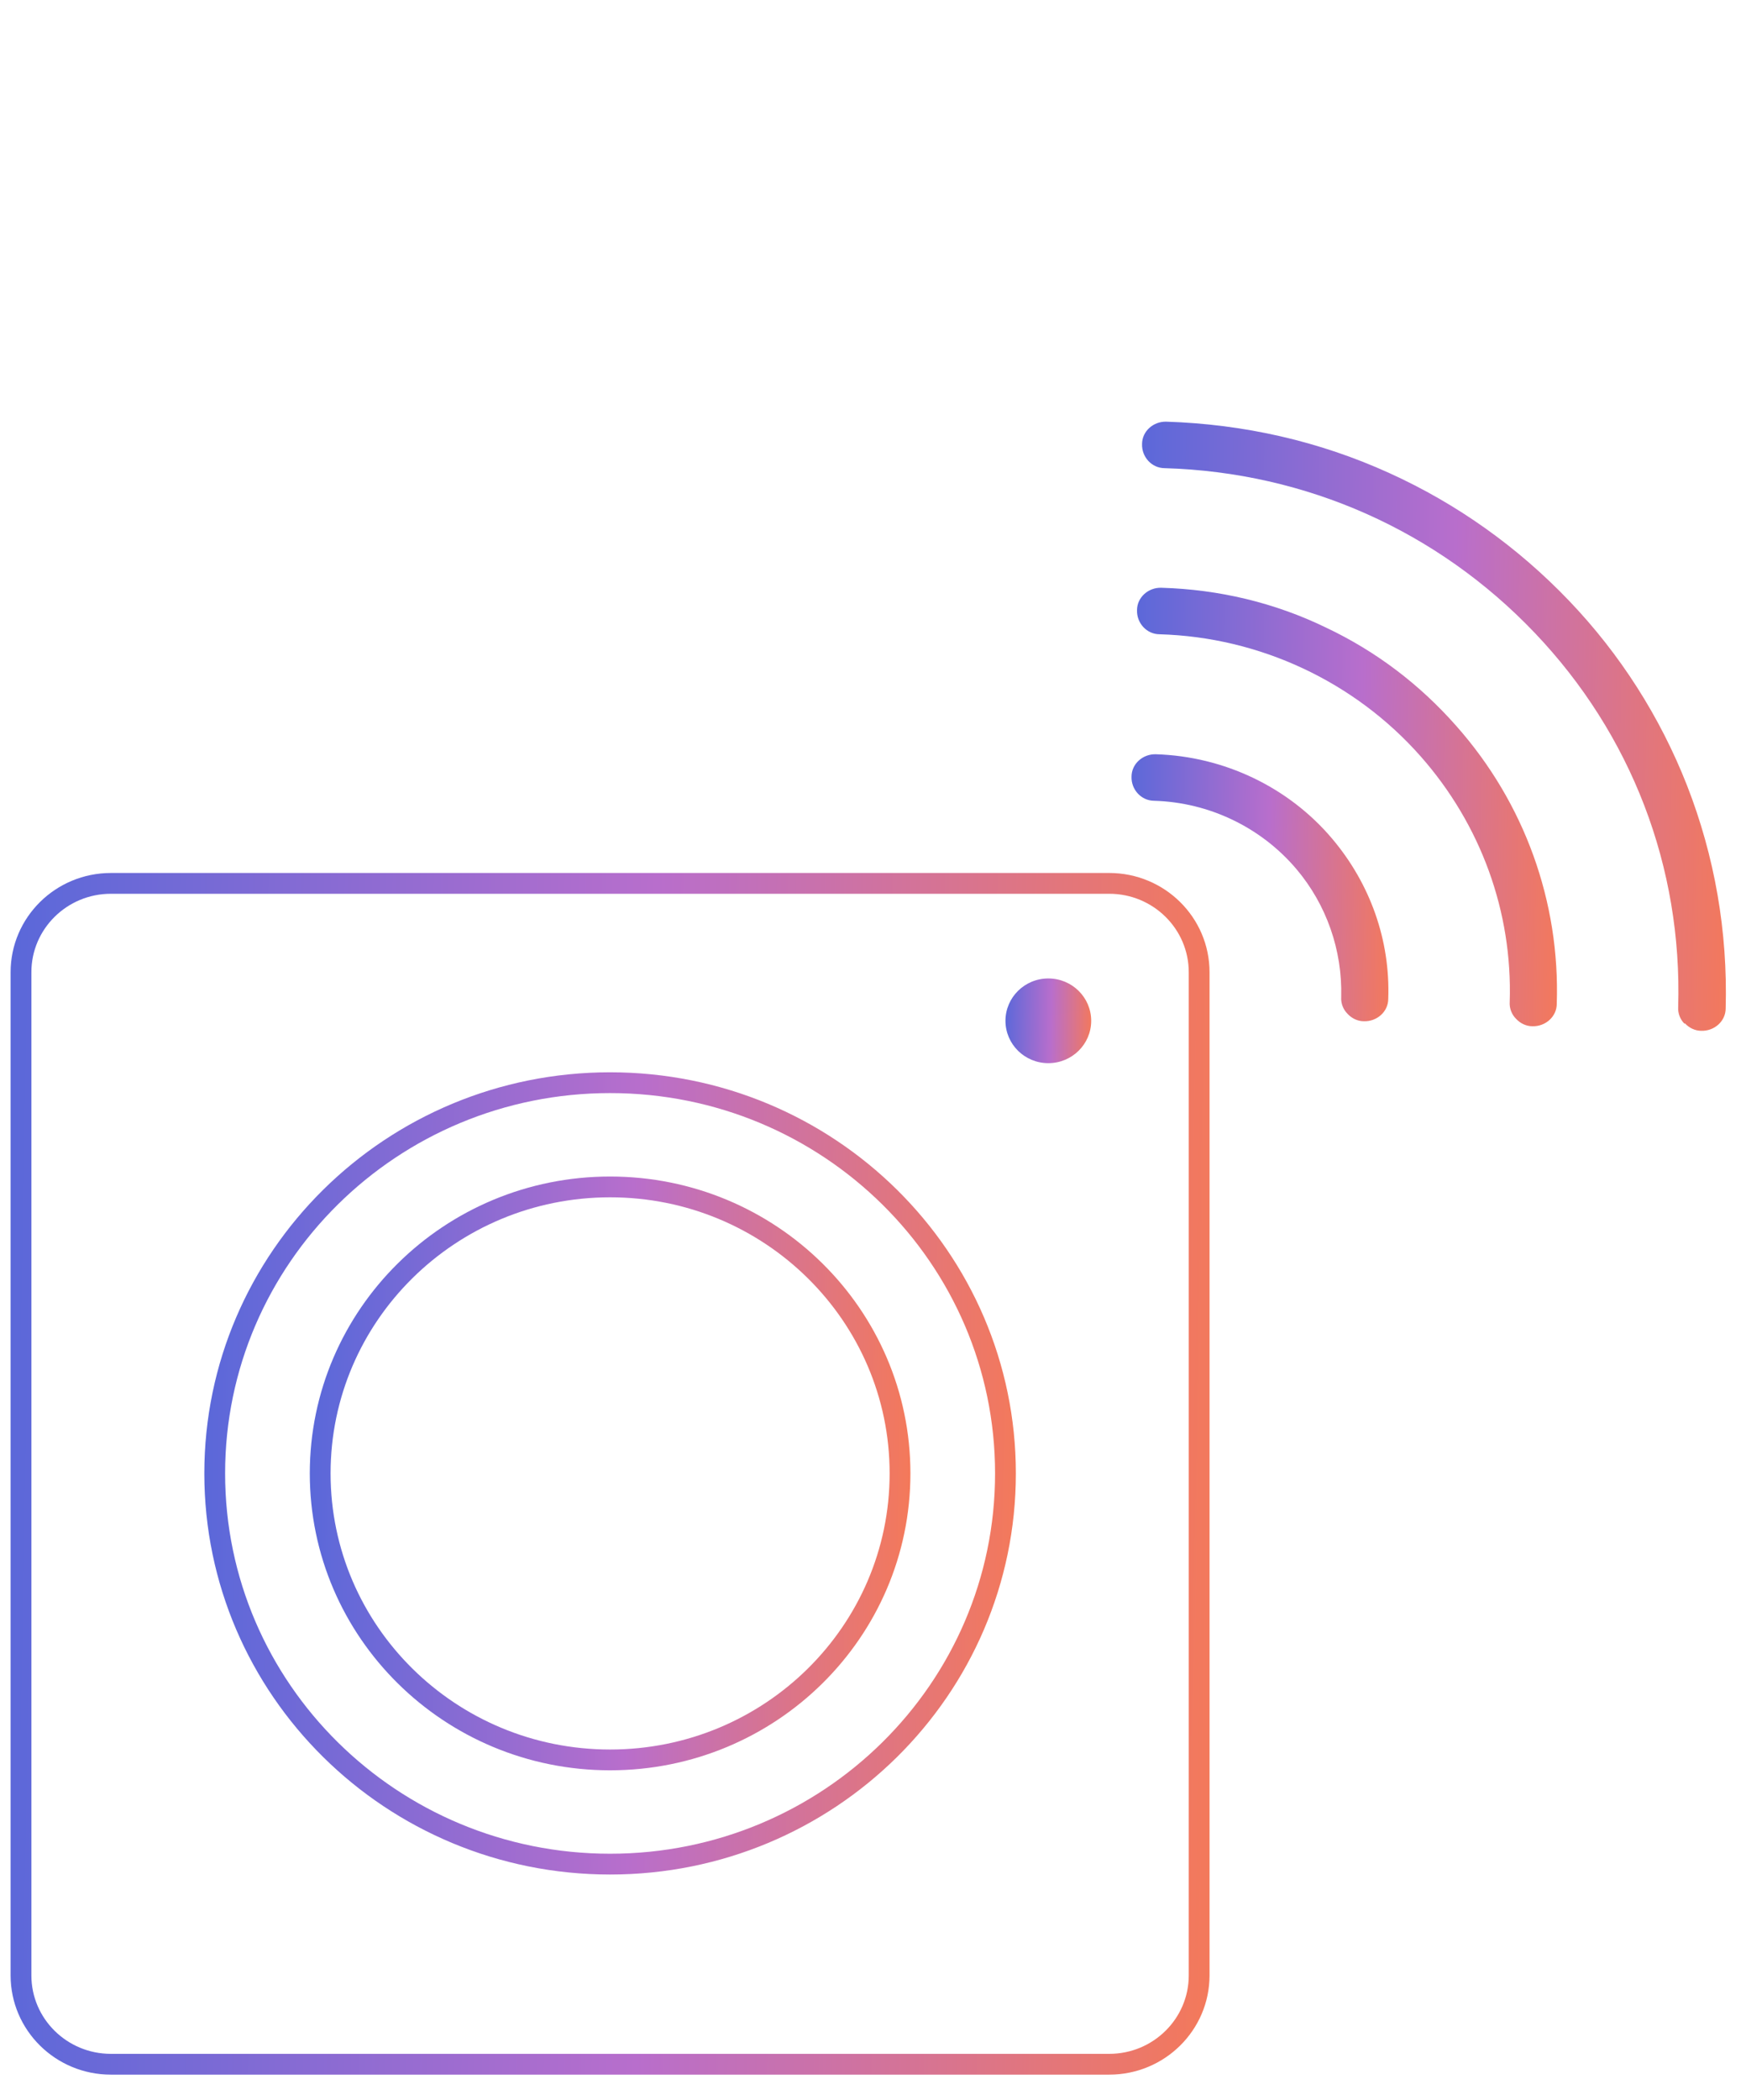 <svg xmlns="http://www.w3.org/2000/svg" fill="none" viewBox="0 0 84 101" height="101" width="84">
<g clip-path="url(#clip0_604_6311)">
<path fill="url(#paint0_linear_604_6311)" d="M64.828 48.758C64.626 48.559 64.505 48.259 64.525 47.959C64.586 45.703 63.818 43.506 62.362 41.789C60.664 39.792 58.178 38.593 55.53 38.514C54.903 38.514 54.418 37.974 54.438 37.355C54.438 36.736 54.984 36.257 55.611 36.277C58.885 36.377 61.998 37.855 64.101 40.351C65.92 42.508 66.89 45.224 66.789 48.039C66.789 48.658 66.243 49.138 65.617 49.118C65.313 49.118 65.03 48.978 64.828 48.758Z"></path>
<path fill="url(#paint1_linear_604_6311)" d="M72.935 48.998C72.733 48.798 72.612 48.499 72.632 48.199C72.773 43.846 71.237 39.652 68.347 36.377C65.173 32.782 60.604 30.646 55.793 30.506C55.167 30.506 54.682 29.967 54.702 29.348C54.702 28.729 55.248 28.249 55.874 28.269C58.644 28.349 61.332 28.988 63.798 30.186C66.204 31.325 68.306 32.922 70.065 34.919C73.339 38.614 75.058 43.367 74.896 48.279C74.896 48.898 74.35 49.377 73.724 49.358C73.42 49.358 73.137 49.218 72.935 48.998Z"></path>
<path fill="url(#paint2_linear_604_6311)" d="M81.041 49.237C80.838 49.038 80.717 48.738 80.737 48.439C80.94 41.709 78.494 35.318 73.824 30.426C69.155 25.533 62.848 22.717 56.035 22.517C55.409 22.517 54.924 21.978 54.944 21.359C54.944 20.74 55.49 20.261 56.116 20.281C59.856 20.401 63.474 21.22 66.85 22.757C70.105 24.235 73.016 26.312 75.482 28.888C77.948 31.464 79.868 34.48 81.162 37.775C82.496 41.19 83.123 44.804 83.022 48.498C83.022 49.118 82.476 49.597 81.849 49.577C81.546 49.577 81.263 49.437 81.061 49.218"></path>
<path stroke-linejoin="round" stroke-linecap="round" stroke="url(#paint3_linear_604_6311)" d="M53.365 42.487H5.336C2.947 42.487 1.01 44.401 1.01 46.761V95.008C1.01 97.369 2.947 99.282 5.336 99.282H53.365C55.754 99.282 57.691 97.369 57.691 95.008V46.761C57.691 44.401 55.754 42.487 53.365 42.487Z"></path>
<path stroke-linejoin="round" stroke-linecap="round" stroke="url(#paint4_linear_604_6311)" d="M29.352 89.657C39.857 89.657 48.373 81.243 48.373 70.865C48.373 60.487 39.857 52.073 29.352 52.073C18.846 52.073 10.33 60.487 10.33 70.865C10.33 81.243 18.846 89.657 29.352 89.657Z"></path>
<path stroke-linejoin="round" stroke-linecap="round" stroke="url(#paint5_linear_604_6311)" d="M29.352 84.645C37.055 84.645 43.3 78.475 43.3 70.865C43.3 63.255 37.055 57.086 29.352 57.086C21.649 57.086 15.404 63.255 15.404 70.865C15.404 78.475 21.649 84.645 29.352 84.645Z"></path>
<path fill="url(#paint6_linear_604_6311)" d="M50.435 51.134C51.574 51.134 52.497 50.222 52.497 49.097C52.497 47.972 51.574 47.06 50.435 47.06C49.296 47.06 48.373 47.972 48.373 49.097C48.373 50.222 49.296 51.134 50.435 51.134Z"></path>
</g>
<defs>
<linearGradient gradientUnits="userSpaceOnUse" y2="48.651" x2="47.058" y1="49.118" x1="74.464" id="paint0_linear_604_6311">
<stop stop-color="#FFBE3C"></stop>
<stop stop-color="#FF7B45" offset="0.235"></stop>
<stop stop-color="#B86ECC" offset="0.495"></stop>
<stop stop-color="#5768DA" offset="0.75"></stop>
<stop stop-color="#33B8F6" offset="1"></stop>
</linearGradient>
<linearGradient gradientUnits="userSpaceOnUse" y2="48.598" x2="42.636" y1="49.358" x1="87.442" id="paint1_linear_604_6311">
<stop stop-color="#FFBE3C"></stop>
<stop stop-color="#FF7B45" offset="0.235"></stop>
<stop stop-color="#B86ECC" offset="0.495"></stop>
<stop stop-color="#5768DA" offset="0.75"></stop>
<stop stop-color="#33B8F6" offset="1"></stop>
</linearGradient>
<linearGradient gradientUnits="userSpaceOnUse" y2="48.52" x2="38.17" y1="49.578" x1="100.46" id="paint2_linear_604_6311">
<stop stop-color="#FFBE3C"></stop>
<stop stop-color="#FF7B45" offset="0.235"></stop>
<stop stop-color="#B86ECC" offset="0.495"></stop>
<stop stop-color="#5768DA" offset="0.75"></stop>
<stop stop-color="#33B8F6" offset="1"></stop>
</linearGradient>
<linearGradient gradientUnits="userSpaceOnUse" y2="97.061" x2="-32.834" y1="99.282" x1="92.858" id="paint3_linear_604_6311">
<stop stop-color="#FFBE3C"></stop>
<stop stop-color="#FF7B45" offset="0.235"></stop>
<stop stop-color="#B86ECC" offset="0.495"></stop>
<stop stop-color="#5768DA" offset="0.75"></stop>
<stop stop-color="#33B8F6" offset="1"></stop>
</linearGradient>
<linearGradient gradientUnits="userSpaceOnUse" y2="88.145" x2="-12.384" y1="89.657" x1="71.977" id="paint4_linear_604_6311">
<stop stop-color="#FFBE3C"></stop>
<stop stop-color="#FF7B45" offset="0.235"></stop>
<stop stop-color="#B86ECC" offset="0.495"></stop>
<stop stop-color="#5768DA" offset="0.75"></stop>
<stop stop-color="#33B8F6" offset="1"></stop>
</linearGradient>
<linearGradient gradientUnits="userSpaceOnUse" y2="83.536" x2="-1.251" y1="84.645" x1="60.608" id="paint5_linear_604_6311">
<stop stop-color="#FFBE3C"></stop>
<stop stop-color="#FF7B45" offset="0.235"></stop>
<stop stop-color="#B86ECC" offset="0.495"></stop>
<stop stop-color="#5768DA" offset="0.75"></stop>
<stop stop-color="#33B8F6" offset="1"></stop>
</linearGradient>
<linearGradient gradientUnits="userSpaceOnUse" y2="50.971" x2="45.911" y1="51.134" x1="55.055" id="paint6_linear_604_6311">
<stop stop-color="#FFBE3C"></stop>
<stop stop-color="#FF7B45" offset="0.235"></stop>
<stop stop-color="#B86ECC" offset="0.495"></stop>
<stop stop-color="#5768DA" offset="0.75"></stop>
<stop stop-color="#33B8F6" offset="1"></stop>
</linearGradient>
<clipPath id="clip0_604_6311">
<rect transform="translate(0.5 0.739)" fill="white" height="100" width="83"></rect>
</clipPath>
</defs>
</svg>
